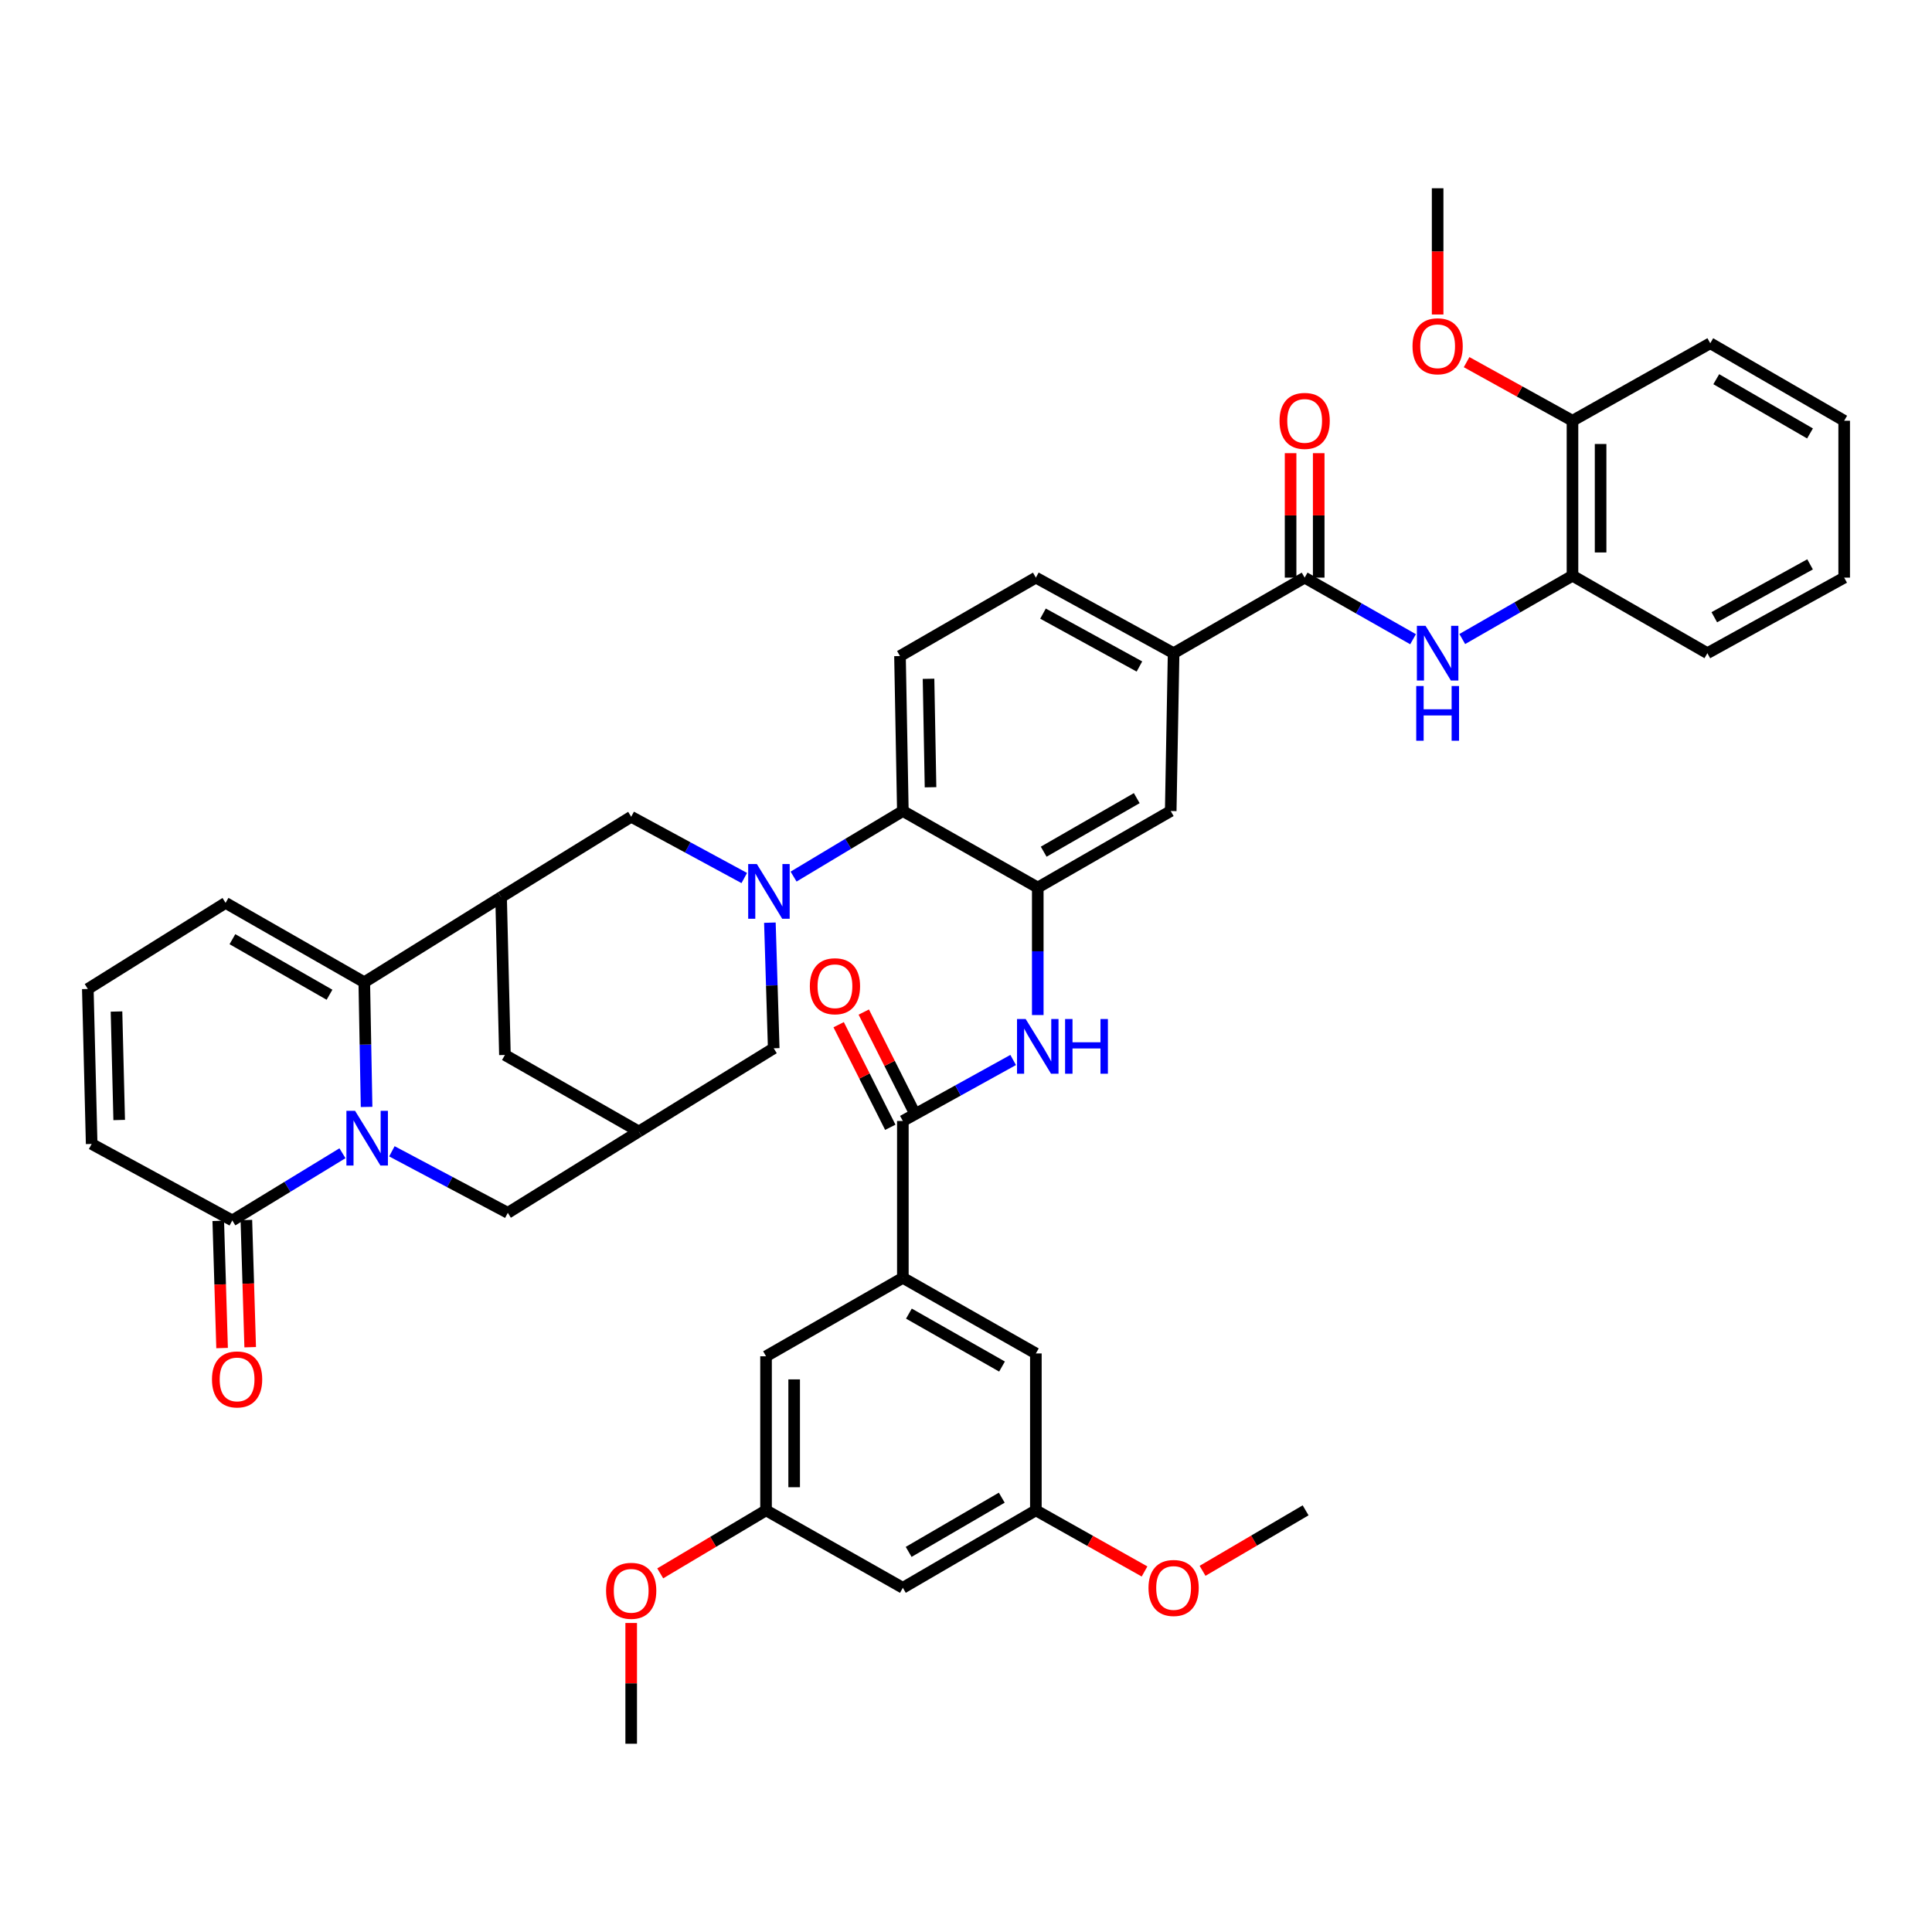 <?xml version='1.0' encoding='iso-8859-1'?>
<svg version='1.1' baseProfile='full'
              xmlns='http://www.w3.org/2000/svg'
                      xmlns:rdkit='http://www.rdkit.org/xml'
                      xmlns:xlink='http://www.w3.org/1999/xlink'
                  xml:space='preserve'
width='1000px' height='1000px' viewBox='0 0 1000 1000'>
<!-- END OF HEADER -->
<rect style='opacity:1.0;fill:#FFFFFF;stroke:none' width='1000' height='1000' x='0' y='0'> </rect>
<path class='bond-1' d='M 189.744,572.944 L 189.146,540.676' style='fill:none;fill-rule:evenodd;stroke:#0000FF;stroke-width:6px;stroke-linecap:butt;stroke-linejoin:miter;stroke-opacity:1' />
<path class='bond-1' d='M 189.146,540.676 L 188.548,508.408' style='fill:none;fill-rule:evenodd;stroke:#000000;stroke-width:6px;stroke-linecap:butt;stroke-linejoin:miter;stroke-opacity:1' />
<path class='bond-4' d='M 177.26,596.921 L 148.752,614.312' style='fill:none;fill-rule:evenodd;stroke:#0000FF;stroke-width:6px;stroke-linecap:butt;stroke-linejoin:miter;stroke-opacity:1' />
<path class='bond-4' d='M 148.752,614.312 L 120.243,631.703' style='fill:none;fill-rule:evenodd;stroke:#000000;stroke-width:6px;stroke-linecap:butt;stroke-linejoin:miter;stroke-opacity:1' />
<path class='bond-14' d='M 202.844,595.916 L 232.844,611.837' style='fill:none;fill-rule:evenodd;stroke:#0000FF;stroke-width:6px;stroke-linecap:butt;stroke-linejoin:miter;stroke-opacity:1' />
<path class='bond-14' d='M 232.844,611.837 L 262.844,627.758' style='fill:none;fill-rule:evenodd;stroke:#000000;stroke-width:6px;stroke-linecap:butt;stroke-linejoin:miter;stroke-opacity:1' />
<path class='bond-0' d='M 398.492,477.572 L 399.483,510.08' style='fill:none;fill-rule:evenodd;stroke:#0000FF;stroke-width:6px;stroke-linecap:butt;stroke-linejoin:miter;stroke-opacity:1' />
<path class='bond-0' d='M 399.483,510.08 L 400.473,542.589' style='fill:none;fill-rule:evenodd;stroke:#000000;stroke-width:6px;stroke-linecap:butt;stroke-linejoin:miter;stroke-opacity:1' />
<path class='bond-5' d='M 410.76,453.723 L 439.037,436.755' style='fill:none;fill-rule:evenodd;stroke:#0000FF;stroke-width:6px;stroke-linecap:butt;stroke-linejoin:miter;stroke-opacity:1' />
<path class='bond-5' d='M 439.037,436.755 L 467.315,419.787' style='fill:none;fill-rule:evenodd;stroke:#000000;stroke-width:6px;stroke-linecap:butt;stroke-linejoin:miter;stroke-opacity:1' />
<path class='bond-45' d='M 385.232,454.464 L 355.967,438.609' style='fill:none;fill-rule:evenodd;stroke:#0000FF;stroke-width:6px;stroke-linecap:butt;stroke-linejoin:miter;stroke-opacity:1' />
<path class='bond-45' d='M 355.967,438.609 L 326.703,422.754' style='fill:none;fill-rule:evenodd;stroke:#000000;stroke-width:6px;stroke-linecap:butt;stroke-linejoin:miter;stroke-opacity:1' />
<path class='bond-2' d='M 188.548,508.408 L 259.36,464.348' style='fill:none;fill-rule:evenodd;stroke:#000000;stroke-width:6px;stroke-linecap:butt;stroke-linejoin:miter;stroke-opacity:1' />
<path class='bond-20' d='M 188.548,508.408 L 116.759,467.331' style='fill:none;fill-rule:evenodd;stroke:#000000;stroke-width:6px;stroke-linecap:butt;stroke-linejoin:miter;stroke-opacity:1' />
<path class='bond-20' d='M 170.553,514.877 L 120.3,486.123' style='fill:none;fill-rule:evenodd;stroke:#000000;stroke-width:6px;stroke-linecap:butt;stroke-linejoin:miter;stroke-opacity:1' />
<path class='bond-9' d='M 259.36,464.348 L 326.703,422.754' style='fill:none;fill-rule:evenodd;stroke:#000000;stroke-width:6px;stroke-linecap:butt;stroke-linejoin:miter;stroke-opacity:1' />
<path class='bond-43' d='M 259.36,464.348 L 261.348,546.049' style='fill:none;fill-rule:evenodd;stroke:#000000;stroke-width:6px;stroke-linecap:butt;stroke-linejoin:miter;stroke-opacity:1' />
<path class='bond-3' d='M 537.148,459.392 L 467.315,419.787' style='fill:none;fill-rule:evenodd;stroke:#000000;stroke-width:6px;stroke-linecap:butt;stroke-linejoin:miter;stroke-opacity:1' />
<path class='bond-8' d='M 537.148,459.392 L 537.148,492.39' style='fill:none;fill-rule:evenodd;stroke:#000000;stroke-width:6px;stroke-linecap:butt;stroke-linejoin:miter;stroke-opacity:1' />
<path class='bond-8' d='M 537.148,492.39 L 537.148,525.387' style='fill:none;fill-rule:evenodd;stroke:#0000FF;stroke-width:6px;stroke-linecap:butt;stroke-linejoin:miter;stroke-opacity:1' />
<path class='bond-16' d='M 537.148,459.392 L 605.962,419.787' style='fill:none;fill-rule:evenodd;stroke:#000000;stroke-width:6px;stroke-linecap:butt;stroke-linejoin:miter;stroke-opacity:1' />
<path class='bond-16' d='M 540.211,440.839 L 588.381,413.115' style='fill:none;fill-rule:evenodd;stroke:#000000;stroke-width:6px;stroke-linecap:butt;stroke-linejoin:miter;stroke-opacity:1' />
<path class='bond-22' d='M 120.243,631.703 L 47.443,592.106' style='fill:none;fill-rule:evenodd;stroke:#000000;stroke-width:6px;stroke-linecap:butt;stroke-linejoin:miter;stroke-opacity:1' />
<path class='bond-27' d='M 112.971,631.922 L 113.961,664.835' style='fill:none;fill-rule:evenodd;stroke:#000000;stroke-width:6px;stroke-linecap:butt;stroke-linejoin:miter;stroke-opacity:1' />
<path class='bond-27' d='M 113.961,664.835 L 114.952,697.748' style='fill:none;fill-rule:evenodd;stroke:#FF0000;stroke-width:6px;stroke-linecap:butt;stroke-linejoin:miter;stroke-opacity:1' />
<path class='bond-27' d='M 127.516,631.484 L 128.507,664.397' style='fill:none;fill-rule:evenodd;stroke:#000000;stroke-width:6px;stroke-linecap:butt;stroke-linejoin:miter;stroke-opacity:1' />
<path class='bond-27' d='M 128.507,664.397 L 129.497,697.31' style='fill:none;fill-rule:evenodd;stroke:#FF0000;stroke-width:6px;stroke-linecap:butt;stroke-linejoin:miter;stroke-opacity:1' />
<path class='bond-19' d='M 467.315,419.787 L 465.835,339.573' style='fill:none;fill-rule:evenodd;stroke:#000000;stroke-width:6px;stroke-linecap:butt;stroke-linejoin:miter;stroke-opacity:1' />
<path class='bond-19' d='M 481.642,407.486 L 480.607,351.337' style='fill:none;fill-rule:evenodd;stroke:#000000;stroke-width:6px;stroke-linecap:butt;stroke-linejoin:miter;stroke-opacity:1' />
<path class='bond-6' d='M 467.315,580.213 L 495.864,564.428' style='fill:none;fill-rule:evenodd;stroke:#000000;stroke-width:6px;stroke-linecap:butt;stroke-linejoin:miter;stroke-opacity:1' />
<path class='bond-6' d='M 495.864,564.428 L 524.413,548.644' style='fill:none;fill-rule:evenodd;stroke:#0000FF;stroke-width:6px;stroke-linecap:butt;stroke-linejoin:miter;stroke-opacity:1' />
<path class='bond-11' d='M 467.315,580.213 L 467.315,661.405' style='fill:none;fill-rule:evenodd;stroke:#000000;stroke-width:6px;stroke-linecap:butt;stroke-linejoin:miter;stroke-opacity:1' />
<path class='bond-25' d='M 473.814,576.942 L 460.449,550.391' style='fill:none;fill-rule:evenodd;stroke:#000000;stroke-width:6px;stroke-linecap:butt;stroke-linejoin:miter;stroke-opacity:1' />
<path class='bond-25' d='M 460.449,550.391 L 447.084,523.839' style='fill:none;fill-rule:evenodd;stroke:#FF0000;stroke-width:6px;stroke-linecap:butt;stroke-linejoin:miter;stroke-opacity:1' />
<path class='bond-25' d='M 460.816,583.485 L 447.451,556.933' style='fill:none;fill-rule:evenodd;stroke:#000000;stroke-width:6px;stroke-linecap:butt;stroke-linejoin:miter;stroke-opacity:1' />
<path class='bond-25' d='M 447.451,556.933 L 434.086,530.382' style='fill:none;fill-rule:evenodd;stroke:#FF0000;stroke-width:6px;stroke-linecap:butt;stroke-linejoin:miter;stroke-opacity:1' />
<path class='bond-7' d='M 675.286,298.981 L 607.458,338.086' style='fill:none;fill-rule:evenodd;stroke:#000000;stroke-width:6px;stroke-linecap:butt;stroke-linejoin:miter;stroke-opacity:1' />
<path class='bond-10' d='M 675.286,298.981 L 703.342,314.92' style='fill:none;fill-rule:evenodd;stroke:#000000;stroke-width:6px;stroke-linecap:butt;stroke-linejoin:miter;stroke-opacity:1' />
<path class='bond-10' d='M 703.342,314.92 L 731.398,330.86' style='fill:none;fill-rule:evenodd;stroke:#0000FF;stroke-width:6px;stroke-linecap:butt;stroke-linejoin:miter;stroke-opacity:1' />
<path class='bond-26' d='M 682.562,298.981 L 682.562,266.773' style='fill:none;fill-rule:evenodd;stroke:#000000;stroke-width:6px;stroke-linecap:butt;stroke-linejoin:miter;stroke-opacity:1' />
<path class='bond-26' d='M 682.562,266.773 L 682.562,234.564' style='fill:none;fill-rule:evenodd;stroke:#FF0000;stroke-width:6px;stroke-linecap:butt;stroke-linejoin:miter;stroke-opacity:1' />
<path class='bond-26' d='M 668.01,298.981 L 668.01,266.773' style='fill:none;fill-rule:evenodd;stroke:#000000;stroke-width:6px;stroke-linecap:butt;stroke-linejoin:miter;stroke-opacity:1' />
<path class='bond-26' d='M 668.01,266.773 L 668.01,234.564' style='fill:none;fill-rule:evenodd;stroke:#FF0000;stroke-width:6px;stroke-linecap:butt;stroke-linejoin:miter;stroke-opacity:1' />
<path class='bond-18' d='M 756.869,330.76 L 785.393,314.373' style='fill:none;fill-rule:evenodd;stroke:#0000FF;stroke-width:6px;stroke-linecap:butt;stroke-linejoin:miter;stroke-opacity:1' />
<path class='bond-18' d='M 785.393,314.373 L 813.917,297.987' style='fill:none;fill-rule:evenodd;stroke:#000000;stroke-width:6px;stroke-linecap:butt;stroke-linejoin:miter;stroke-opacity:1' />
<path class='bond-23' d='M 467.315,661.405 L 536.162,700.542' style='fill:none;fill-rule:evenodd;stroke:#000000;stroke-width:6px;stroke-linecap:butt;stroke-linejoin:miter;stroke-opacity:1' />
<path class='bond-23' d='M 470.45,679.926 L 518.643,707.322' style='fill:none;fill-rule:evenodd;stroke:#000000;stroke-width:6px;stroke-linecap:butt;stroke-linejoin:miter;stroke-opacity:1' />
<path class='bond-24' d='M 467.315,661.405 L 396.503,702.013' style='fill:none;fill-rule:evenodd;stroke:#000000;stroke-width:6px;stroke-linecap:butt;stroke-linejoin:miter;stroke-opacity:1' />
<path class='bond-12' d='M 330.672,585.67 L 262.844,627.758' style='fill:none;fill-rule:evenodd;stroke:#000000;stroke-width:6px;stroke-linecap:butt;stroke-linejoin:miter;stroke-opacity:1' />
<path class='bond-15' d='M 330.672,585.67 L 400.473,542.589' style='fill:none;fill-rule:evenodd;stroke:#000000;stroke-width:6px;stroke-linecap:butt;stroke-linejoin:miter;stroke-opacity:1' />
<path class='bond-17' d='M 330.672,585.67 L 261.348,546.049' style='fill:none;fill-rule:evenodd;stroke:#000000;stroke-width:6px;stroke-linecap:butt;stroke-linejoin:miter;stroke-opacity:1' />
<path class='bond-13' d='M 607.458,338.086 L 536.162,298.981' style='fill:none;fill-rule:evenodd;stroke:#000000;stroke-width:6px;stroke-linecap:butt;stroke-linejoin:miter;stroke-opacity:1' />
<path class='bond-13' d='M 589.766,344.979 L 539.858,317.606' style='fill:none;fill-rule:evenodd;stroke:#000000;stroke-width:6px;stroke-linecap:butt;stroke-linejoin:miter;stroke-opacity:1' />
<path class='bond-46' d='M 607.458,338.086 L 605.962,419.787' style='fill:none;fill-rule:evenodd;stroke:#000000;stroke-width:6px;stroke-linecap:butt;stroke-linejoin:miter;stroke-opacity:1' />
<path class='bond-32' d='M 813.917,297.987 L 813.917,217.774' style='fill:none;fill-rule:evenodd;stroke:#000000;stroke-width:6px;stroke-linecap:butt;stroke-linejoin:miter;stroke-opacity:1' />
<path class='bond-32' d='M 828.469,285.955 L 828.469,229.806' style='fill:none;fill-rule:evenodd;stroke:#000000;stroke-width:6px;stroke-linecap:butt;stroke-linejoin:miter;stroke-opacity:1' />
<path class='bond-36' d='M 813.917,297.987 L 883.734,338.086' style='fill:none;fill-rule:evenodd;stroke:#000000;stroke-width:6px;stroke-linecap:butt;stroke-linejoin:miter;stroke-opacity:1' />
<path class='bond-28' d='M 465.835,339.573 L 536.162,298.981' style='fill:none;fill-rule:evenodd;stroke:#000000;stroke-width:6px;stroke-linecap:butt;stroke-linejoin:miter;stroke-opacity:1' />
<path class='bond-44' d='M 116.759,467.331 L 45.455,511.892' style='fill:none;fill-rule:evenodd;stroke:#000000;stroke-width:6px;stroke-linecap:butt;stroke-linejoin:miter;stroke-opacity:1' />
<path class='bond-21' d='M 45.455,511.892 L 47.443,592.106' style='fill:none;fill-rule:evenodd;stroke:#000000;stroke-width:6px;stroke-linecap:butt;stroke-linejoin:miter;stroke-opacity:1' />
<path class='bond-21' d='M 60.3,523.563 L 61.692,579.713' style='fill:none;fill-rule:evenodd;stroke:#000000;stroke-width:6px;stroke-linecap:butt;stroke-linejoin:miter;stroke-opacity:1' />
<path class='bond-31' d='M 536.162,700.542 L 536.162,781.749' style='fill:none;fill-rule:evenodd;stroke:#000000;stroke-width:6px;stroke-linecap:butt;stroke-linejoin:miter;stroke-opacity:1' />
<path class='bond-30' d='M 396.503,702.013 L 396.503,781.749' style='fill:none;fill-rule:evenodd;stroke:#000000;stroke-width:6px;stroke-linecap:butt;stroke-linejoin:miter;stroke-opacity:1' />
<path class='bond-30' d='M 411.055,713.973 L 411.055,769.789' style='fill:none;fill-rule:evenodd;stroke:#000000;stroke-width:6px;stroke-linecap:butt;stroke-linejoin:miter;stroke-opacity:1' />
<path class='bond-29' d='M 467.315,821.848 L 396.503,781.749' style='fill:none;fill-rule:evenodd;stroke:#000000;stroke-width:6px;stroke-linecap:butt;stroke-linejoin:miter;stroke-opacity:1' />
<path class='bond-47' d='M 467.315,821.848 L 536.162,781.749' style='fill:none;fill-rule:evenodd;stroke:#000000;stroke-width:6px;stroke-linecap:butt;stroke-linejoin:miter;stroke-opacity:1' />
<path class='bond-47' d='M 470.318,803.259 L 518.511,775.19' style='fill:none;fill-rule:evenodd;stroke:#000000;stroke-width:6px;stroke-linecap:butt;stroke-linejoin:miter;stroke-opacity:1' />
<path class='bond-35' d='M 396.503,781.749 L 369.119,798.059' style='fill:none;fill-rule:evenodd;stroke:#000000;stroke-width:6px;stroke-linecap:butt;stroke-linejoin:miter;stroke-opacity:1' />
<path class='bond-35' d='M 369.119,798.059 L 341.734,814.368' style='fill:none;fill-rule:evenodd;stroke:#FF0000;stroke-width:6px;stroke-linecap:butt;stroke-linejoin:miter;stroke-opacity:1' />
<path class='bond-34' d='M 536.162,781.749 L 564.287,797.568' style='fill:none;fill-rule:evenodd;stroke:#000000;stroke-width:6px;stroke-linecap:butt;stroke-linejoin:miter;stroke-opacity:1' />
<path class='bond-34' d='M 564.287,797.568 L 592.413,813.386' style='fill:none;fill-rule:evenodd;stroke:#FF0000;stroke-width:6px;stroke-linecap:butt;stroke-linejoin:miter;stroke-opacity:1' />
<path class='bond-33' d='M 813.917,217.774 L 786.514,202.609' style='fill:none;fill-rule:evenodd;stroke:#000000;stroke-width:6px;stroke-linecap:butt;stroke-linejoin:miter;stroke-opacity:1' />
<path class='bond-33' d='M 786.514,202.609 L 759.111,187.444' style='fill:none;fill-rule:evenodd;stroke:#FF0000;stroke-width:6px;stroke-linecap:butt;stroke-linejoin:miter;stroke-opacity:1' />
<path class='bond-37' d='M 813.917,217.774 L 885.23,177.659' style='fill:none;fill-rule:evenodd;stroke:#000000;stroke-width:6px;stroke-linecap:butt;stroke-linejoin:miter;stroke-opacity:1' />
<path class='bond-38' d='M 744.117,162.784 L 744.117,130.115' style='fill:none;fill-rule:evenodd;stroke:#FF0000;stroke-width:6px;stroke-linecap:butt;stroke-linejoin:miter;stroke-opacity:1' />
<path class='bond-38' d='M 744.117,130.115 L 744.117,97.445' style='fill:none;fill-rule:evenodd;stroke:#000000;stroke-width:6px;stroke-linecap:butt;stroke-linejoin:miter;stroke-opacity:1' />
<path class='bond-39' d='M 622.438,813.056 L 649.109,797.403' style='fill:none;fill-rule:evenodd;stroke:#FF0000;stroke-width:6px;stroke-linecap:butt;stroke-linejoin:miter;stroke-opacity:1' />
<path class='bond-39' d='M 649.109,797.403 L 675.779,781.749' style='fill:none;fill-rule:evenodd;stroke:#000000;stroke-width:6px;stroke-linecap:butt;stroke-linejoin:miter;stroke-opacity:1' />
<path class='bond-40' d='M 326.703,840.06 L 326.703,871.308' style='fill:none;fill-rule:evenodd;stroke:#FF0000;stroke-width:6px;stroke-linecap:butt;stroke-linejoin:miter;stroke-opacity:1' />
<path class='bond-40' d='M 326.703,871.308 L 326.703,902.555' style='fill:none;fill-rule:evenodd;stroke:#000000;stroke-width:6px;stroke-linecap:butt;stroke-linejoin:miter;stroke-opacity:1' />
<path class='bond-41' d='M 883.734,338.086 L 954.545,298.981' style='fill:none;fill-rule:evenodd;stroke:#000000;stroke-width:6px;stroke-linecap:butt;stroke-linejoin:miter;stroke-opacity:1' />
<path class='bond-41' d='M 887.321,319.481 L 936.889,292.108' style='fill:none;fill-rule:evenodd;stroke:#000000;stroke-width:6px;stroke-linecap:butt;stroke-linejoin:miter;stroke-opacity:1' />
<path class='bond-48' d='M 885.23,177.659 L 954.545,217.774' style='fill:none;fill-rule:evenodd;stroke:#000000;stroke-width:6px;stroke-linecap:butt;stroke-linejoin:miter;stroke-opacity:1' />
<path class='bond-48' d='M 888.338,196.271 L 936.859,224.351' style='fill:none;fill-rule:evenodd;stroke:#000000;stroke-width:6px;stroke-linecap:butt;stroke-linejoin:miter;stroke-opacity:1' />
<path class='bond-42' d='M 954.545,298.981 L 954.545,217.774' style='fill:none;fill-rule:evenodd;stroke:#000000;stroke-width:6px;stroke-linecap:butt;stroke-linejoin:miter;stroke-opacity:1' />
<path  class='atom-0' d='M 183.784 574.962
L 193.064 589.962
Q 193.984 591.442, 195.464 594.122
Q 196.944 596.802, 197.024 596.962
L 197.024 574.962
L 200.784 574.962
L 200.784 603.282
L 196.904 603.282
L 186.944 586.882
Q 185.784 584.962, 184.544 582.762
Q 183.344 580.562, 182.984 579.882
L 182.984 603.282
L 179.304 603.282
L 179.304 574.962
L 183.784 574.962
' fill='#0000FF'/>
<path  class='atom-1' d='M 391.739 447.221
L 401.019 462.221
Q 401.939 463.701, 403.419 466.381
Q 404.899 469.061, 404.979 469.221
L 404.979 447.221
L 408.739 447.221
L 408.739 475.541
L 404.859 475.541
L 394.899 459.141
Q 393.739 457.221, 392.499 455.021
Q 391.299 452.821, 390.939 452.141
L 390.939 475.541
L 387.259 475.541
L 387.259 447.221
L 391.739 447.221
' fill='#0000FF'/>
<path  class='atom-9' d='M 530.888 527.442
L 540.168 542.442
Q 541.088 543.922, 542.568 546.602
Q 544.048 549.282, 544.128 549.442
L 544.128 527.442
L 547.888 527.442
L 547.888 555.762
L 544.008 555.762
L 534.048 539.362
Q 532.888 537.442, 531.648 535.242
Q 530.448 533.042, 530.088 532.362
L 530.088 555.762
L 526.408 555.762
L 526.408 527.442
L 530.888 527.442
' fill='#0000FF'/>
<path  class='atom-9' d='M 551.288 527.442
L 555.128 527.442
L 555.128 539.482
L 569.608 539.482
L 569.608 527.442
L 573.448 527.442
L 573.448 555.762
L 569.608 555.762
L 569.608 542.682
L 555.128 542.682
L 555.128 555.762
L 551.288 555.762
L 551.288 527.442
' fill='#0000FF'/>
<path  class='atom-11' d='M 737.857 323.926
L 747.137 338.926
Q 748.057 340.406, 749.537 343.086
Q 751.017 345.766, 751.097 345.926
L 751.097 323.926
L 754.857 323.926
L 754.857 352.246
L 750.977 352.246
L 741.017 335.846
Q 739.857 333.926, 738.617 331.726
Q 737.417 329.526, 737.057 328.846
L 737.057 352.246
L 733.377 352.246
L 733.377 323.926
L 737.857 323.926
' fill='#0000FF'/>
<path  class='atom-11' d='M 733.037 355.078
L 736.877 355.078
L 736.877 367.118
L 751.357 367.118
L 751.357 355.078
L 755.197 355.078
L 755.197 383.398
L 751.357 383.398
L 751.357 370.318
L 736.877 370.318
L 736.877 383.398
L 733.037 383.398
L 733.037 355.078
' fill='#0000FF'/>
<path  class='atom-26' d='M 419.172 510.477
Q 419.172 503.677, 422.532 499.877
Q 425.892 496.077, 432.172 496.077
Q 438.452 496.077, 441.812 499.877
Q 445.172 503.677, 445.172 510.477
Q 445.172 517.357, 441.772 521.277
Q 438.372 525.157, 432.172 525.157
Q 425.932 525.157, 422.532 521.277
Q 419.172 517.397, 419.172 510.477
M 432.172 521.957
Q 436.492 521.957, 438.812 519.077
Q 441.172 516.157, 441.172 510.477
Q 441.172 504.917, 438.812 502.117
Q 436.492 499.277, 432.172 499.277
Q 427.852 499.277, 425.492 502.077
Q 423.172 504.877, 423.172 510.477
Q 423.172 516.197, 425.492 519.077
Q 427.852 521.957, 432.172 521.957
' fill='#FF0000'/>
<path  class='atom-27' d='M 662.286 217.854
Q 662.286 211.054, 665.646 207.254
Q 669.006 203.454, 675.286 203.454
Q 681.566 203.454, 684.926 207.254
Q 688.286 211.054, 688.286 217.854
Q 688.286 224.734, 684.886 228.654
Q 681.486 232.534, 675.286 232.534
Q 669.046 232.534, 665.646 228.654
Q 662.286 224.774, 662.286 217.854
M 675.286 229.334
Q 679.606 229.334, 681.926 226.454
Q 684.286 223.534, 684.286 217.854
Q 684.286 212.294, 681.926 209.494
Q 679.606 206.654, 675.286 206.654
Q 670.966 206.654, 668.606 209.454
Q 666.286 212.254, 666.286 217.854
Q 666.286 223.574, 668.606 226.454
Q 670.966 229.334, 675.286 229.334
' fill='#FF0000'/>
<path  class='atom-28' d='M 109.717 713.985
Q 109.717 707.185, 113.077 703.385
Q 116.437 699.585, 122.717 699.585
Q 128.997 699.585, 132.357 703.385
Q 135.717 707.185, 135.717 713.985
Q 135.717 720.865, 132.317 724.785
Q 128.917 728.665, 122.717 728.665
Q 116.477 728.665, 113.077 724.785
Q 109.717 720.905, 109.717 713.985
M 122.717 725.465
Q 127.037 725.465, 129.357 722.585
Q 131.717 719.665, 131.717 713.985
Q 131.717 708.425, 129.357 705.625
Q 127.037 702.785, 122.717 702.785
Q 118.397 702.785, 116.037 705.585
Q 113.717 708.385, 113.717 713.985
Q 113.717 719.705, 116.037 722.585
Q 118.397 725.465, 122.717 725.465
' fill='#FF0000'/>
<path  class='atom-34' d='M 731.117 179.226
Q 731.117 172.426, 734.477 168.626
Q 737.837 164.826, 744.117 164.826
Q 750.397 164.826, 753.757 168.626
Q 757.117 172.426, 757.117 179.226
Q 757.117 186.106, 753.717 190.026
Q 750.317 193.906, 744.117 193.906
Q 737.877 193.906, 734.477 190.026
Q 731.117 186.146, 731.117 179.226
M 744.117 190.706
Q 748.437 190.706, 750.757 187.826
Q 753.117 184.906, 753.117 179.226
Q 753.117 173.666, 750.757 170.866
Q 748.437 168.026, 744.117 168.026
Q 739.797 168.026, 737.437 170.826
Q 735.117 173.626, 735.117 179.226
Q 735.117 184.946, 737.437 187.826
Q 739.797 190.706, 744.117 190.706
' fill='#FF0000'/>
<path  class='atom-35' d='M 594.458 821.928
Q 594.458 815.128, 597.818 811.328
Q 601.178 807.528, 607.458 807.528
Q 613.738 807.528, 617.098 811.328
Q 620.458 815.128, 620.458 821.928
Q 620.458 828.808, 617.058 832.728
Q 613.658 836.608, 607.458 836.608
Q 601.218 836.608, 597.818 832.728
Q 594.458 828.848, 594.458 821.928
M 607.458 833.408
Q 611.778 833.408, 614.098 830.528
Q 616.458 827.608, 616.458 821.928
Q 616.458 816.368, 614.098 813.568
Q 611.778 810.728, 607.458 810.728
Q 603.138 810.728, 600.778 813.528
Q 598.458 816.328, 598.458 821.928
Q 598.458 827.648, 600.778 830.528
Q 603.138 833.408, 607.458 833.408
' fill='#FF0000'/>
<path  class='atom-36' d='M 313.703 823.399
Q 313.703 816.599, 317.063 812.799
Q 320.423 808.999, 326.703 808.999
Q 332.983 808.999, 336.343 812.799
Q 339.703 816.599, 339.703 823.399
Q 339.703 830.279, 336.303 834.199
Q 332.903 838.079, 326.703 838.079
Q 320.463 838.079, 317.063 834.199
Q 313.703 830.319, 313.703 823.399
M 326.703 834.879
Q 331.023 834.879, 333.343 831.999
Q 335.703 829.079, 335.703 823.399
Q 335.703 817.839, 333.343 815.039
Q 331.023 812.199, 326.703 812.199
Q 322.383 812.199, 320.023 814.999
Q 317.703 817.799, 317.703 823.399
Q 317.703 829.119, 320.023 831.999
Q 322.383 834.879, 326.703 834.879
' fill='#FF0000'/>
</svg>
